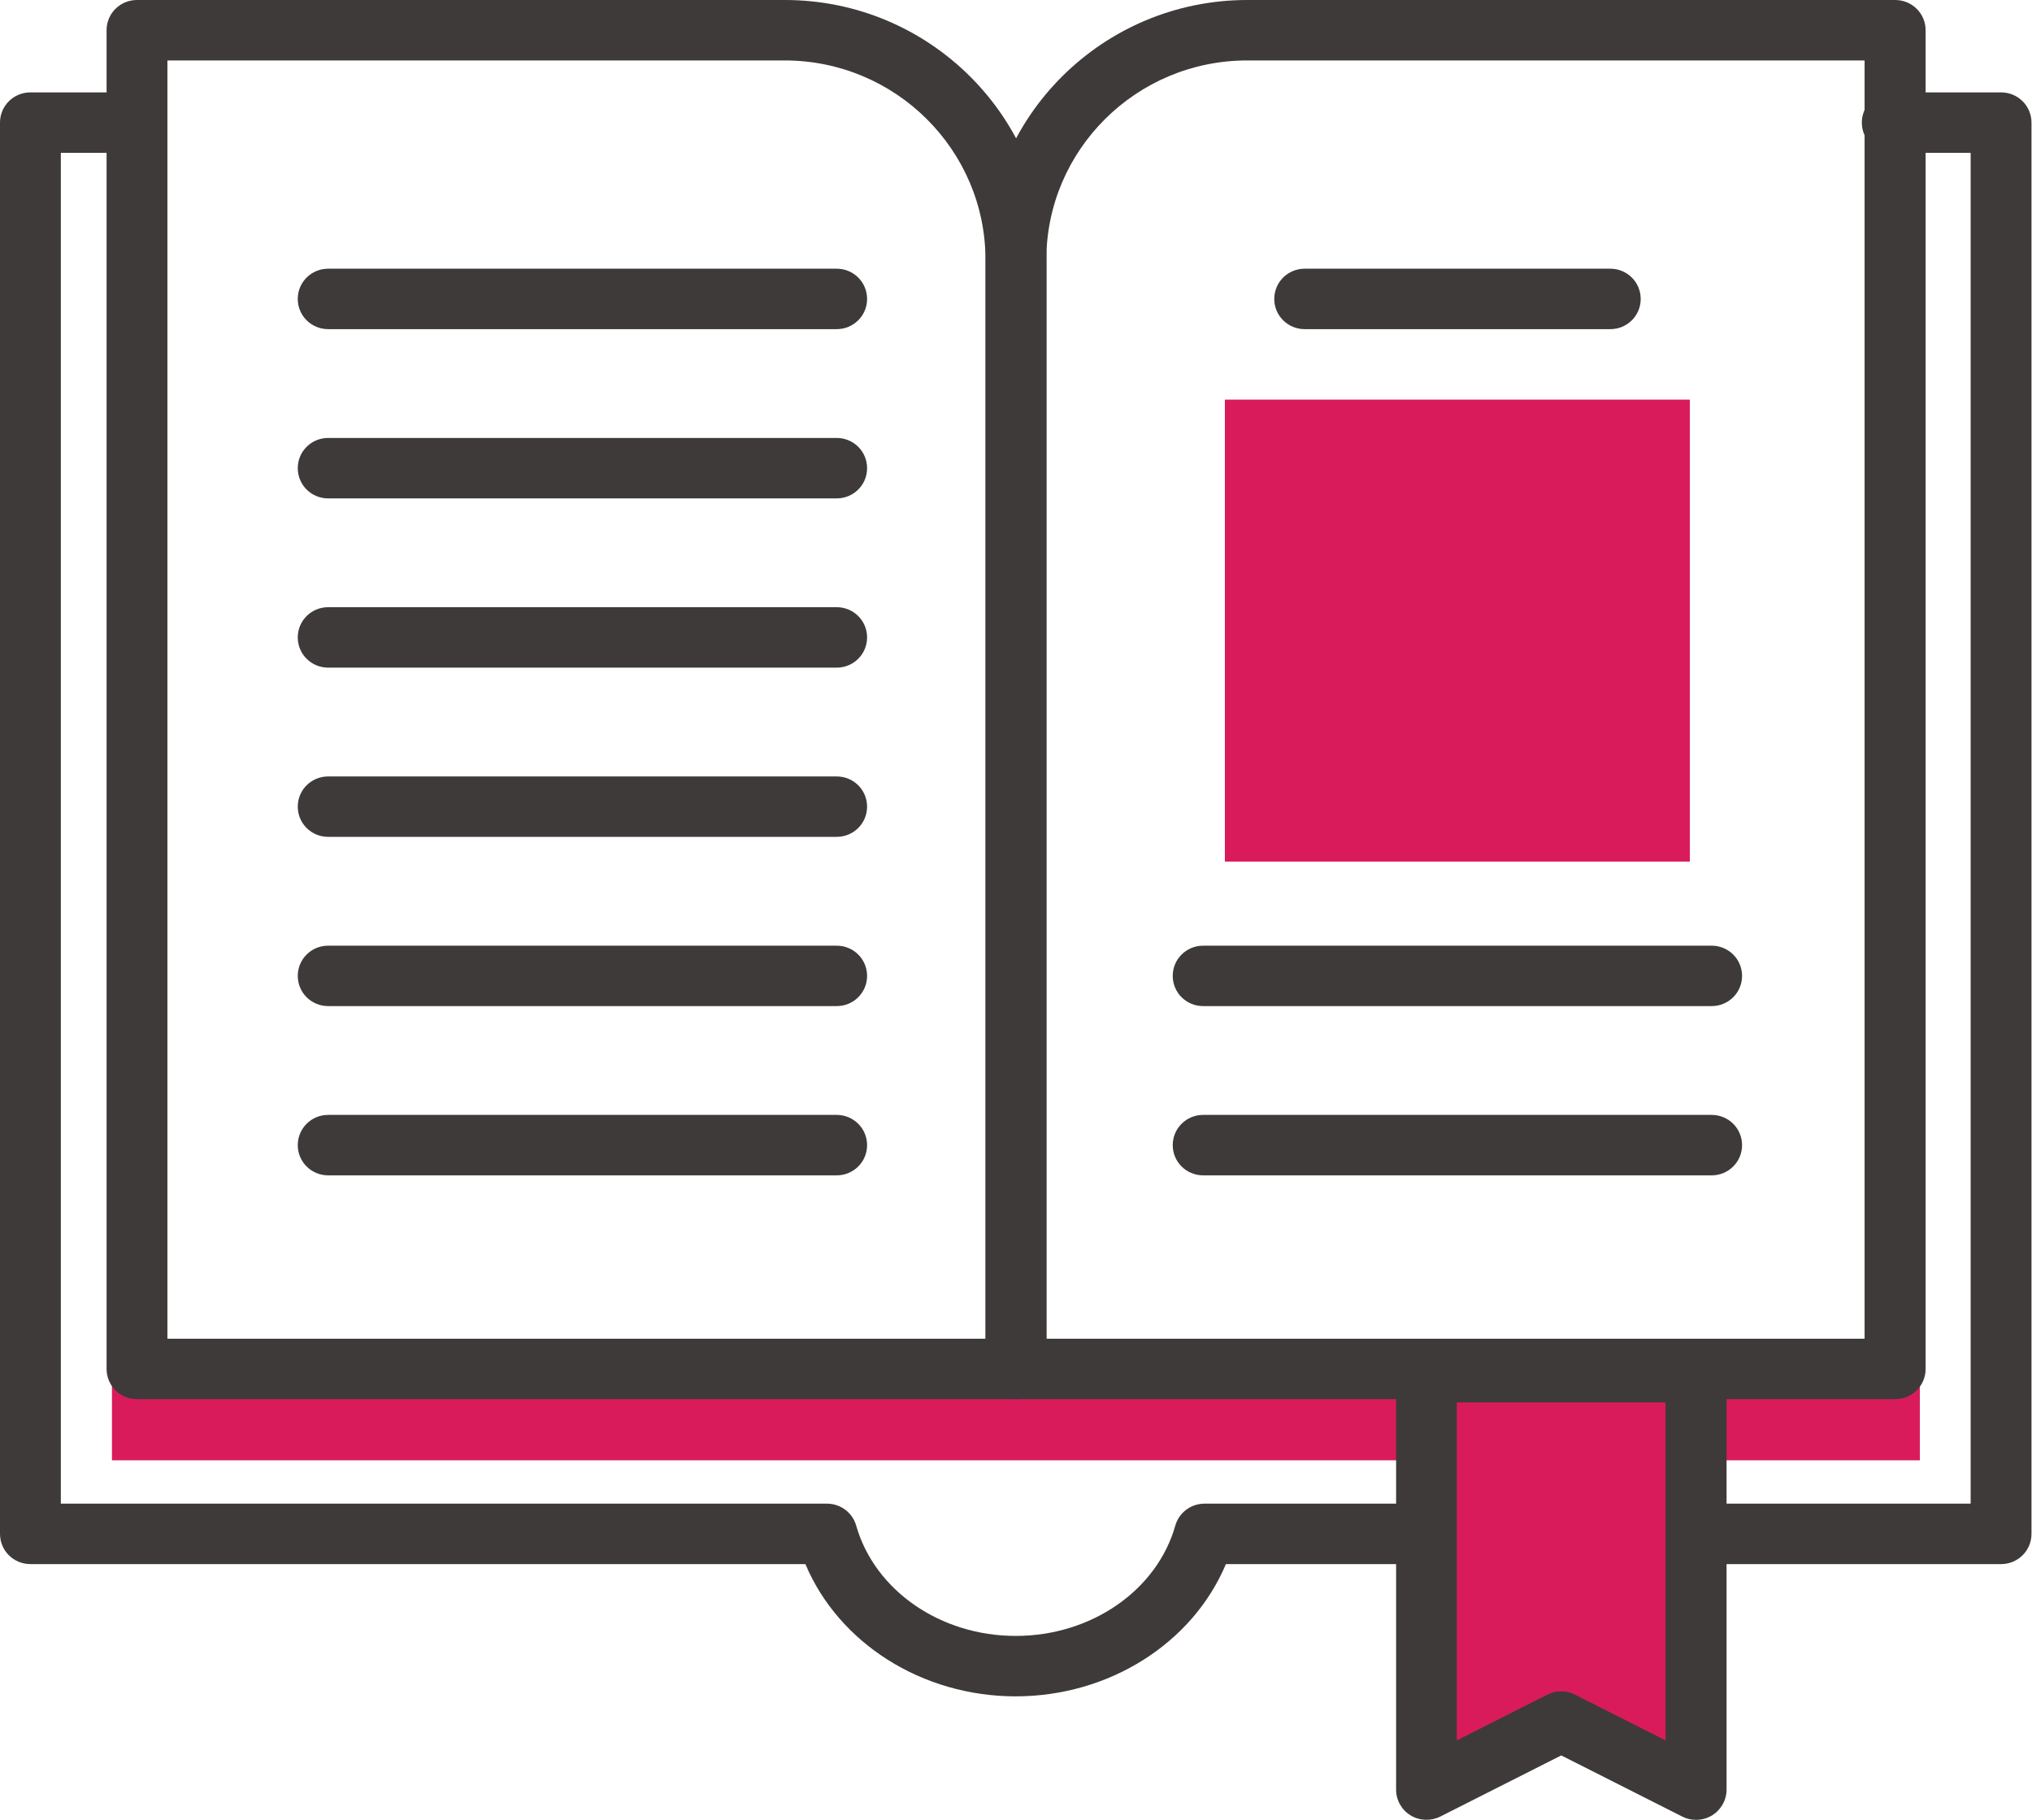 <svg width="67" height="60" viewBox="0 0 67 60" fill="none" xmlns="http://www.w3.org/2000/svg">
<g clip-path="url(#clip0_177_1553)">
<path d="M63.303 45.111H3.691V48.146H63.303V45.111Z" fill="#D91B5C"/>
<path d="M33.497 55.929C30.396 55.929 27.651 54.17 26.556 51.568H1.003C0.447 51.568 0 51.124 0 50.571V4.043C0 3.49 0.447 3.046 1.003 3.046H4.247C4.803 3.046 5.25 3.49 5.25 4.043C5.25 4.595 4.803 5.039 4.247 5.039H2.006V49.575H27.267C27.714 49.575 28.109 49.871 28.23 50.298C28.843 52.439 31.004 53.936 33.491 53.936C35.979 53.936 38.146 52.439 38.753 50.298C38.874 49.871 39.269 49.575 39.716 49.575H64.977V5.039H62.392C61.836 5.039 61.389 4.595 61.389 4.043C61.389 3.49 61.836 3.046 62.392 3.046H65.98C66.536 3.046 66.983 3.49 66.983 4.043V50.571C66.983 51.124 66.536 51.568 65.98 51.568H40.421C39.327 54.17 36.581 55.929 33.48 55.929H33.497Z" fill="#3E3A39"/>
<path d="M33.497 46.13H4.517C3.961 46.13 3.514 45.686 3.514 45.134V0.996C3.514 0.444 3.961 0 4.517 0H25.88C30.637 0 34.506 3.843 34.506 8.569V45.134C34.506 45.686 34.059 46.13 33.503 46.13H33.497ZM5.52 44.137H32.494V8.569C32.494 4.942 29.525 1.993 25.874 1.993H5.52V44.137Z" fill="#3E3A39"/>
<path d="M62.483 46.13H33.503C32.947 46.13 32.5 45.686 32.5 45.134V8.569C32.5 3.843 36.369 0 41.127 0H62.489C63.045 0 63.492 0.444 63.492 0.996V45.134C63.492 45.686 63.045 46.13 62.489 46.13H62.483ZM34.506 44.137H61.48V1.993H41.121C37.469 1.993 34.5 4.942 34.5 8.569V44.137H34.506Z" fill="#3E3A39"/>
<path d="M47.031 45.236V59.004L51.479 56.76L55.921 59.004V45.236H47.031Z" fill="#D91B5C"/>
<path d="M55.921 60C55.766 60 55.611 59.966 55.468 59.892L51.478 57.876L47.489 59.892C47.18 60.046 46.807 60.034 46.509 59.852C46.211 59.67 46.033 59.351 46.033 59.004V45.242C46.033 44.69 46.48 44.246 47.036 44.246H55.926C56.482 44.246 56.929 44.69 56.929 45.242V59.004C56.929 59.351 56.746 59.67 56.454 59.852C56.293 59.949 56.11 60 55.932 60H55.921ZM51.478 55.764C51.633 55.764 51.788 55.798 51.931 55.872L54.918 57.381V46.238H48.034V57.381L51.02 55.872C51.163 55.798 51.318 55.764 51.473 55.764H51.478Z" fill="#3E3A39"/>
<path d="M27.587 10.852H10.821C10.265 10.852 9.818 10.408 9.818 9.856C9.818 9.303 10.265 8.859 10.821 8.859H27.587C28.143 8.859 28.59 9.303 28.59 9.856C28.59 10.408 28.143 10.852 27.587 10.852Z" fill="#3E3A39"/>
<path d="M27.587 16.432H10.821C10.265 16.432 9.818 15.988 9.818 15.436C9.818 14.883 10.265 14.439 10.821 14.439H27.587C28.143 14.439 28.59 14.883 28.59 15.436C28.59 15.988 28.143 16.432 27.587 16.432Z" fill="#3E3A39"/>
<path d="M27.587 22.012H10.821C10.265 22.012 9.818 21.568 9.818 21.015C9.818 20.463 10.265 20.019 10.821 20.019H27.587C28.143 20.019 28.59 20.463 28.59 21.015C28.59 21.568 28.143 22.012 27.587 22.012Z" fill="#3E3A39"/>
<path d="M27.587 27.591H10.821C10.265 27.591 9.818 27.147 9.818 26.595C9.818 26.043 10.265 25.599 10.821 25.599H27.587C28.143 25.599 28.59 26.043 28.59 26.595C28.59 27.147 28.143 27.591 27.587 27.591Z" fill="#3E3A39"/>
<path d="M27.587 33.171H10.821C10.265 33.171 9.818 32.727 9.818 32.175C9.818 31.623 10.265 31.179 10.821 31.179H27.587C28.143 31.179 28.59 31.623 28.59 32.175C28.59 32.727 28.143 33.171 27.587 33.171Z" fill="#3E3A39"/>
<path d="M27.587 38.751H10.821C10.265 38.751 9.818 38.307 9.818 37.755C9.818 37.203 10.265 36.758 10.821 36.758H27.587C28.143 36.758 28.59 37.203 28.59 37.755C28.59 38.307 28.143 38.751 27.587 38.751Z" fill="#3E3A39"/>
<path d="M53.095 10.852H43.019C42.463 10.852 42.016 10.408 42.016 9.856C42.016 9.303 42.463 8.859 43.019 8.859H53.095C53.651 8.859 54.098 9.303 54.098 9.856C54.098 10.408 53.651 10.852 53.095 10.852Z" fill="#3E3A39"/>
<path d="M56.437 33.171H39.671C39.115 33.171 38.668 32.727 38.668 32.175C38.668 31.623 39.115 31.179 39.671 31.179H56.437C56.993 31.179 57.44 31.623 57.44 32.175C57.44 32.727 56.993 33.171 56.437 33.171Z" fill="#3E3A39"/>
<path d="M56.437 38.751H39.671C39.115 38.751 38.668 38.307 38.668 37.755C38.668 37.203 39.115 36.758 39.671 36.758H56.437C56.993 36.758 57.44 37.203 57.44 37.755C57.44 38.307 56.993 38.751 56.437 38.751Z" fill="#3E3A39"/>
<path d="M55.719 13.175H40.387V28.406H55.719V13.175Z" fill="#D91B5C"/>
</g>
<defs>
<clipPath id="clip0_177_1553">
<rect width="67" height="60" fill="white"/>
</clipPath>
</defs>
</svg>
